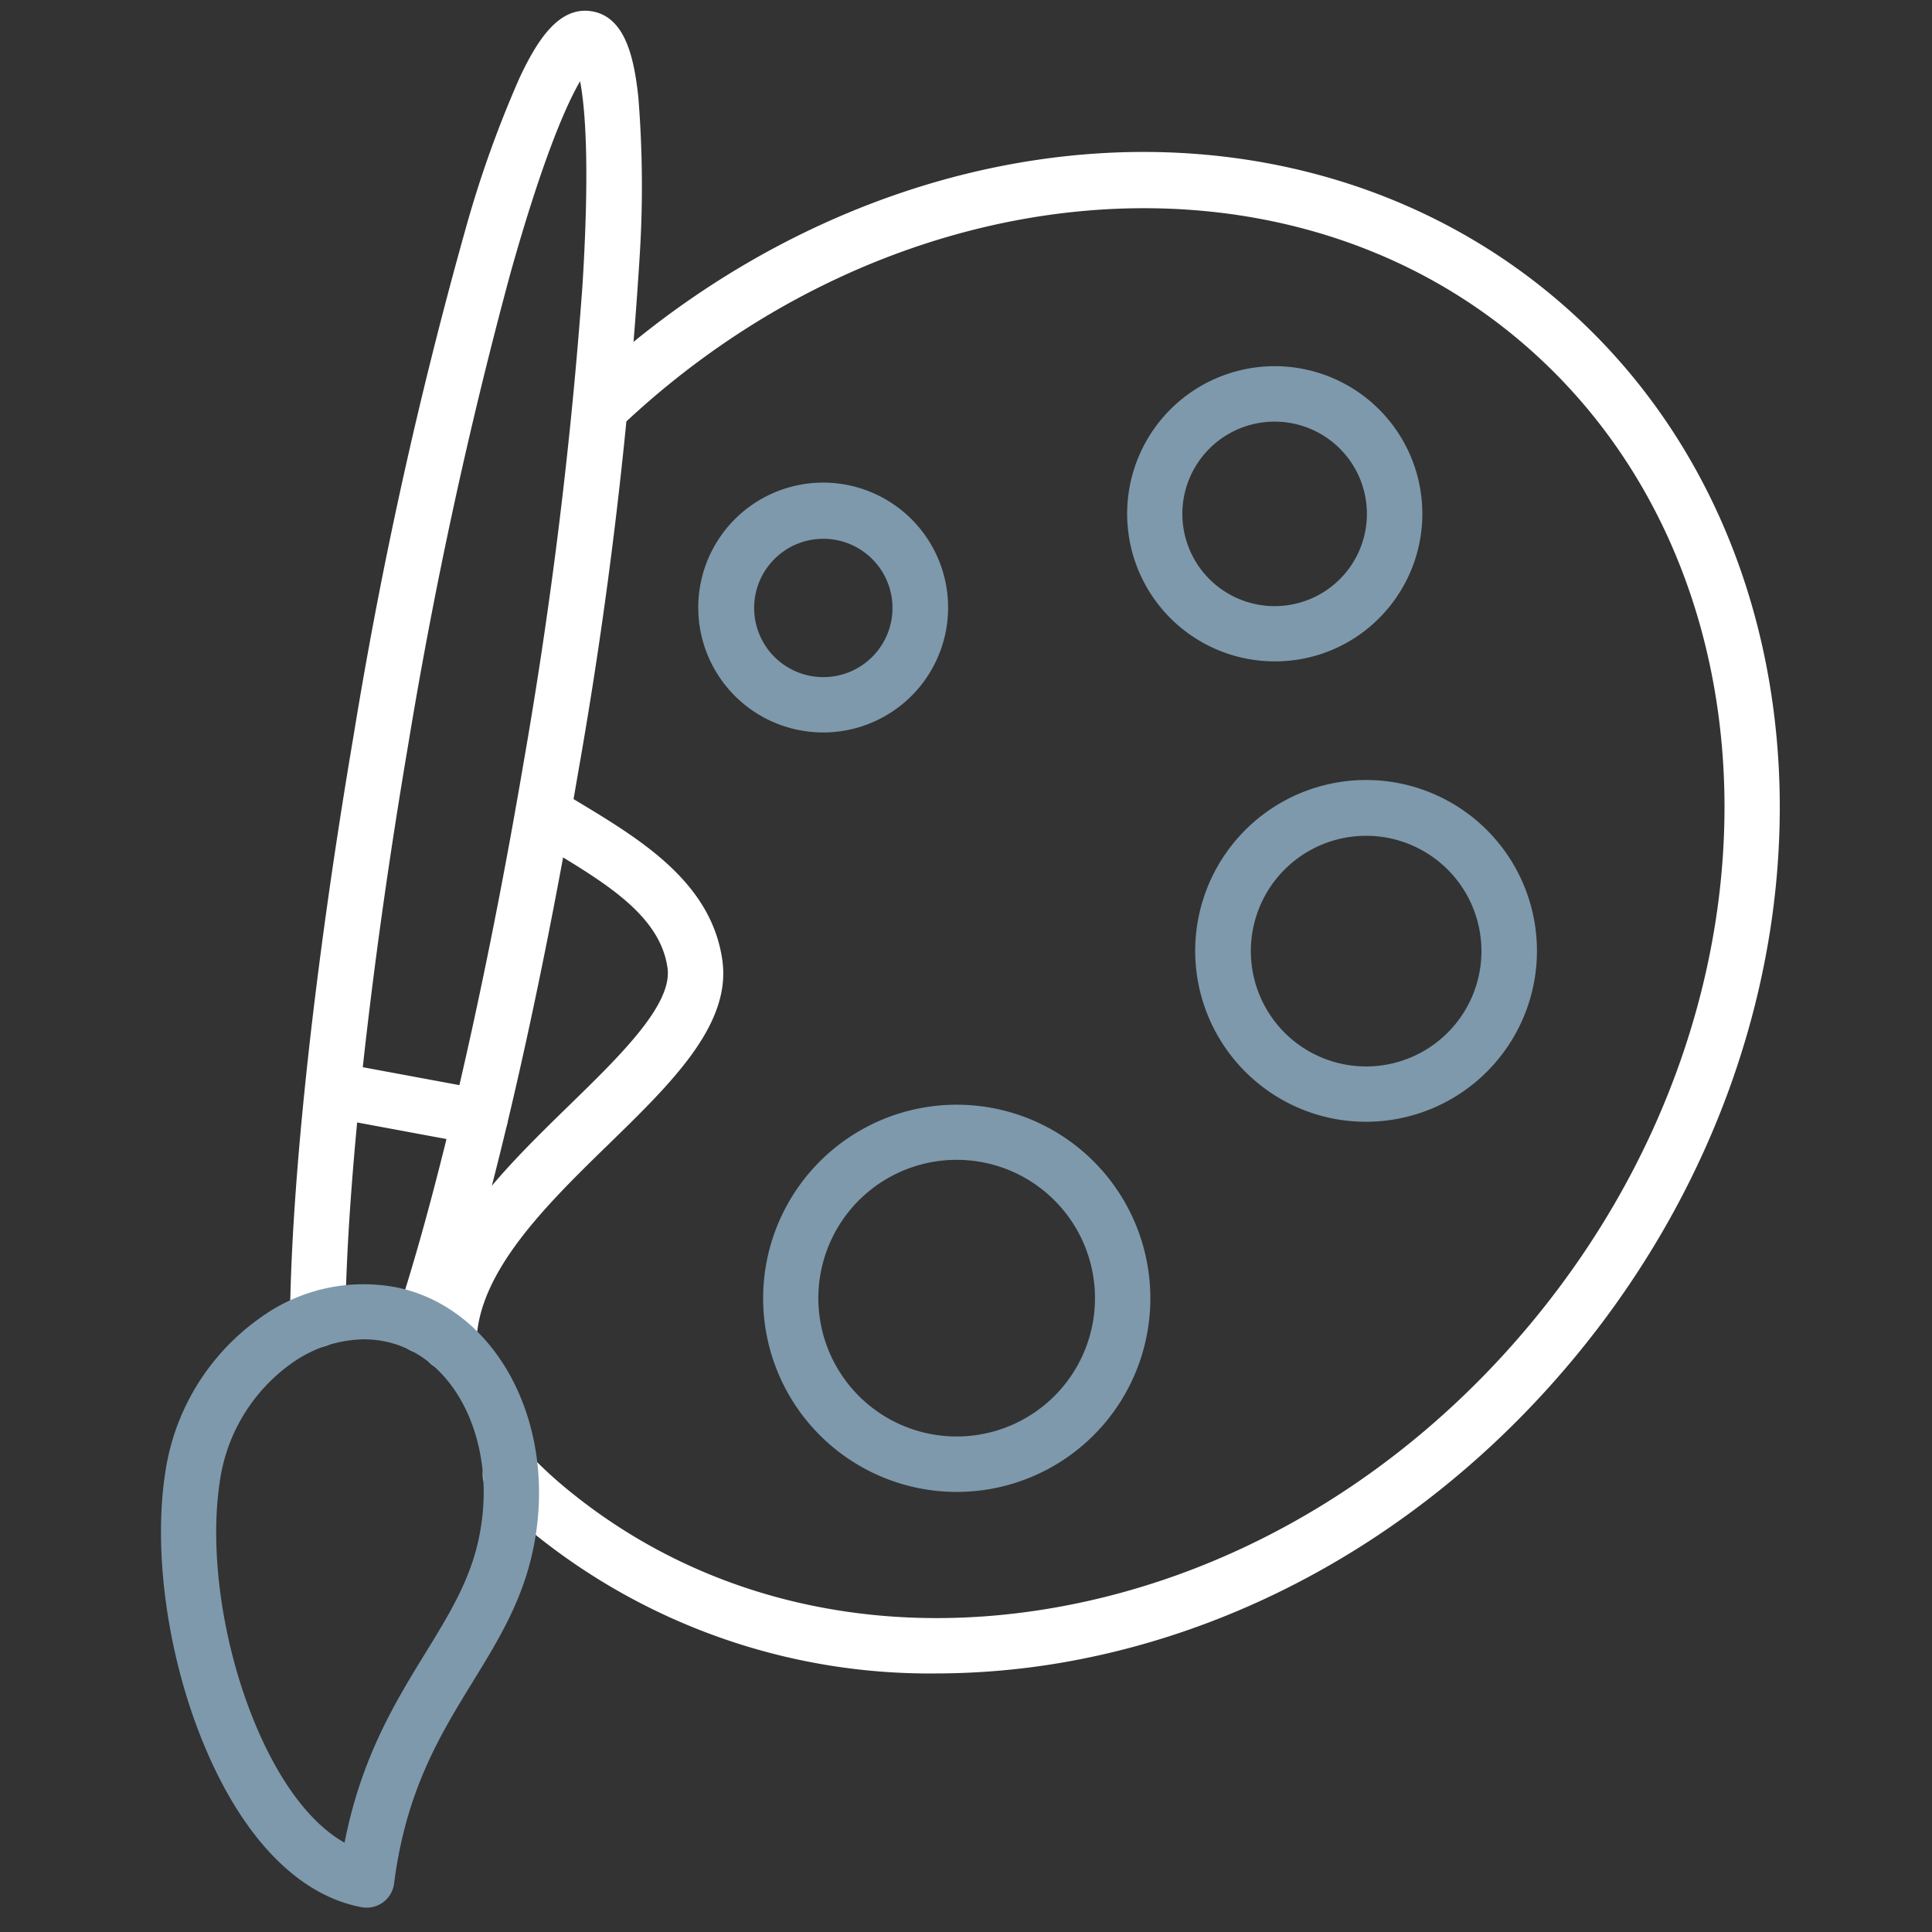 <?xml version="1.0" encoding="UTF-8"?> <svg xmlns="http://www.w3.org/2000/svg" width="180" height="180" viewBox="0 0 180 180"><rect x="0" y="0" width="180" height="180" fill="#333333" stroke="none"/><g transform="translate(10925 -10039)"><rect width="180" height="180" transform="translate(-10925 10039)" fill="none"></rect><g transform="translate(-10910 10040)"><g transform="translate(24.238 13.157)"><path d="M98.483,231.786h-.03a2.584,2.584,0,0,1-2.553-2.6c.095-8.759,7.409-15.889,13.864-22.176,4.7-4.581,9.562-9.322,9.09-12.721-.675-4.848-5.686-7.869-10.994-11.071-.658-.4-1.315-.791-1.964-1.19a2.58,2.58,0,0,1,2.708-4.392c.636.391,1.276.778,1.921,1.169,5.823,3.511,12.425,7.5,13.439,14.776.834,5.987-4.719,11.4-10.6,17.126-5.737,5.591-12.236,11.926-12.309,18.54A2.573,2.573,0,0,1,98.483,231.786Z" transform="translate(-95.9 -118.255)" fill="#fff"></path><path d="M151.552,181.738a58.611,58.611,0,0,1-37.532-13.065,44.206,44.206,0,0,1-4-3.675,2.578,2.578,0,1,1,3.73-3.559,39.363,39.363,0,0,0,3.533,3.245c12.27,10.022,28.365,13.9,45.324,10.916,17.1-3.008,33.011-12.614,44.8-27.05,24.248-29.68,23.276-70.745-2.166-91.533-22.748-18.583-58.53-14.844-83.234,8.694a2.576,2.576,0,1,1-3.554-3.73c12.794-12.188,28.876-19.868,45.285-21.617,16.692-1.779,32.594,2.716,44.773,12.665,27.647,22.589,28.945,66.9,2.9,98.787-12.571,15.39-29.585,25.644-47.9,28.868A70.077,70.077,0,0,1,151.552,181.738Z" transform="translate(-103.546 -39.984)" fill="#fff"></path><path d="M279.648,208.044a15.845,15.845,0,0,1-10.048-3.58h0a15.92,15.92,0,1,1,10.048,3.58Zm-6.786-7.577a10.745,10.745,0,1,0-1.521-15.119,10.76,10.76,0,0,0,1.521,15.119Z" transform="translate(-191.622 -117.69)" fill="#7e99ac"></path><path d="M188,282.577a18.038,18.038,0,1,1,1.844-.09Q188.917,282.577,188,282.577Zm.043-30.939a12.887,12.887,0,1,0,8.144,2.905A12.874,12.874,0,0,0,188.045,251.638Z" transform="translate(-138.144 -157.735)" fill="#7e99ac"></path><path d="M262.681,113.936a13.751,13.751,0,1,1,10.667-5.05A13.674,13.674,0,0,1,262.681,113.936ZM262.7,91.6a8.593,8.593,0,0,0-5.45,15.248h0A8.595,8.595,0,1,0,262.7,91.6Z" transform="translate(-183.173 -66.474)" fill="#7e99ac"></path><path d="M167.673,135.044a11.639,11.639,0,1,1,1.186-.06A10.965,10.965,0,0,1,167.673,135.044ZM167.7,117a6.443,6.443,0,0,0-4.087,11.432h0A6.444,6.444,0,1,0,167.7,117Z" transform="translate(-130.223 -80.959)" fill="#7e99ac"></path></g><g transform="translate(0 0)"><path d="M79.833,134.451a2.665,2.665,0,0,1-.808-.129,2.578,2.578,0,0,1-1.642-3.258c1.719-5.217,3.5-11.681,5.3-19.211,2.325-9.717,4.577-20.883,6.52-32.293a446.312,446.312,0,0,0,5.505-44.55c.709-11.376.241-16.679-.219-19.073-1.225,2.106-3.417,6.958-6.5,17.93a446.646,446.646,0,0,0-9.511,43.871c-3.533,20.784-5.725,40.82-5.862,53.592a2.58,2.58,0,0,1-2.579,2.549h-.03a2.578,2.578,0,0,1-2.549-2.609c.146-13.224,2.308-33.049,5.935-54.4A431.159,431.159,0,0,1,83.787,29.823a103.954,103.954,0,0,1,5.08-14.238c1.577-3.344,3.614-6.687,6.73-6.159s3.932,4.362,4.323,8.037a103.6,103.6,0,0,1,.1,15.115A430.518,430.518,0,0,1,94.295,80.42c-1.96,11.522-4.238,22.8-6.588,32.628-1.835,7.667-3.657,14.268-5.424,19.623A2.574,2.574,0,0,1,79.833,134.451Z" transform="translate(-55.444 -9.371)" fill="#fff"></path><path d="M58.66,343.5a2.48,2.48,0,0,1-.473-.043c-6.094-1.139-11.436-6.829-15.042-16.03-3.1-7.9-4.345-17.242-3.258-24.389a21.47,21.47,0,0,1,8.888-14.513,16.381,16.381,0,0,1,12.842-2.781c9.429,2.076,15.033,13.138,12.493,24.66h0c-1.031,4.676-3.228,8.252-5.553,12.038-3.064,4.99-6.232,10.147-7.34,18.811A2.569,2.569,0,0,1,58.66,343.5ZM58.4,290.551a11.927,11.927,0,0,0-6.713,2.222,16.317,16.317,0,0,0-6.709,11.041c-.958,6.3.176,14.629,2.961,21.733,2.308,5.888,5.376,10.061,8.664,11.9,1.551-7.929,4.719-13.091,7.555-17.707,2.183-3.554,4.066-6.623,4.912-10.448h0c1.925-8.746-1.917-17.049-8.565-18.514A9.638,9.638,0,0,0,58.4,290.551Zm13.19,19.3Z" transform="translate(-39.501 -166.769)" fill="#7e99ac"></path><path d="M87.155,245.017a2.546,2.546,0,0,1-.473-.043l-13.688-2.54a2.579,2.579,0,0,1,.941-5.071l13.688,2.54a2.579,2.579,0,0,1-.468,5.114Z" transform="translate(-57.398 -139.354)" fill="#fff"></path></g></g></g></svg> 
